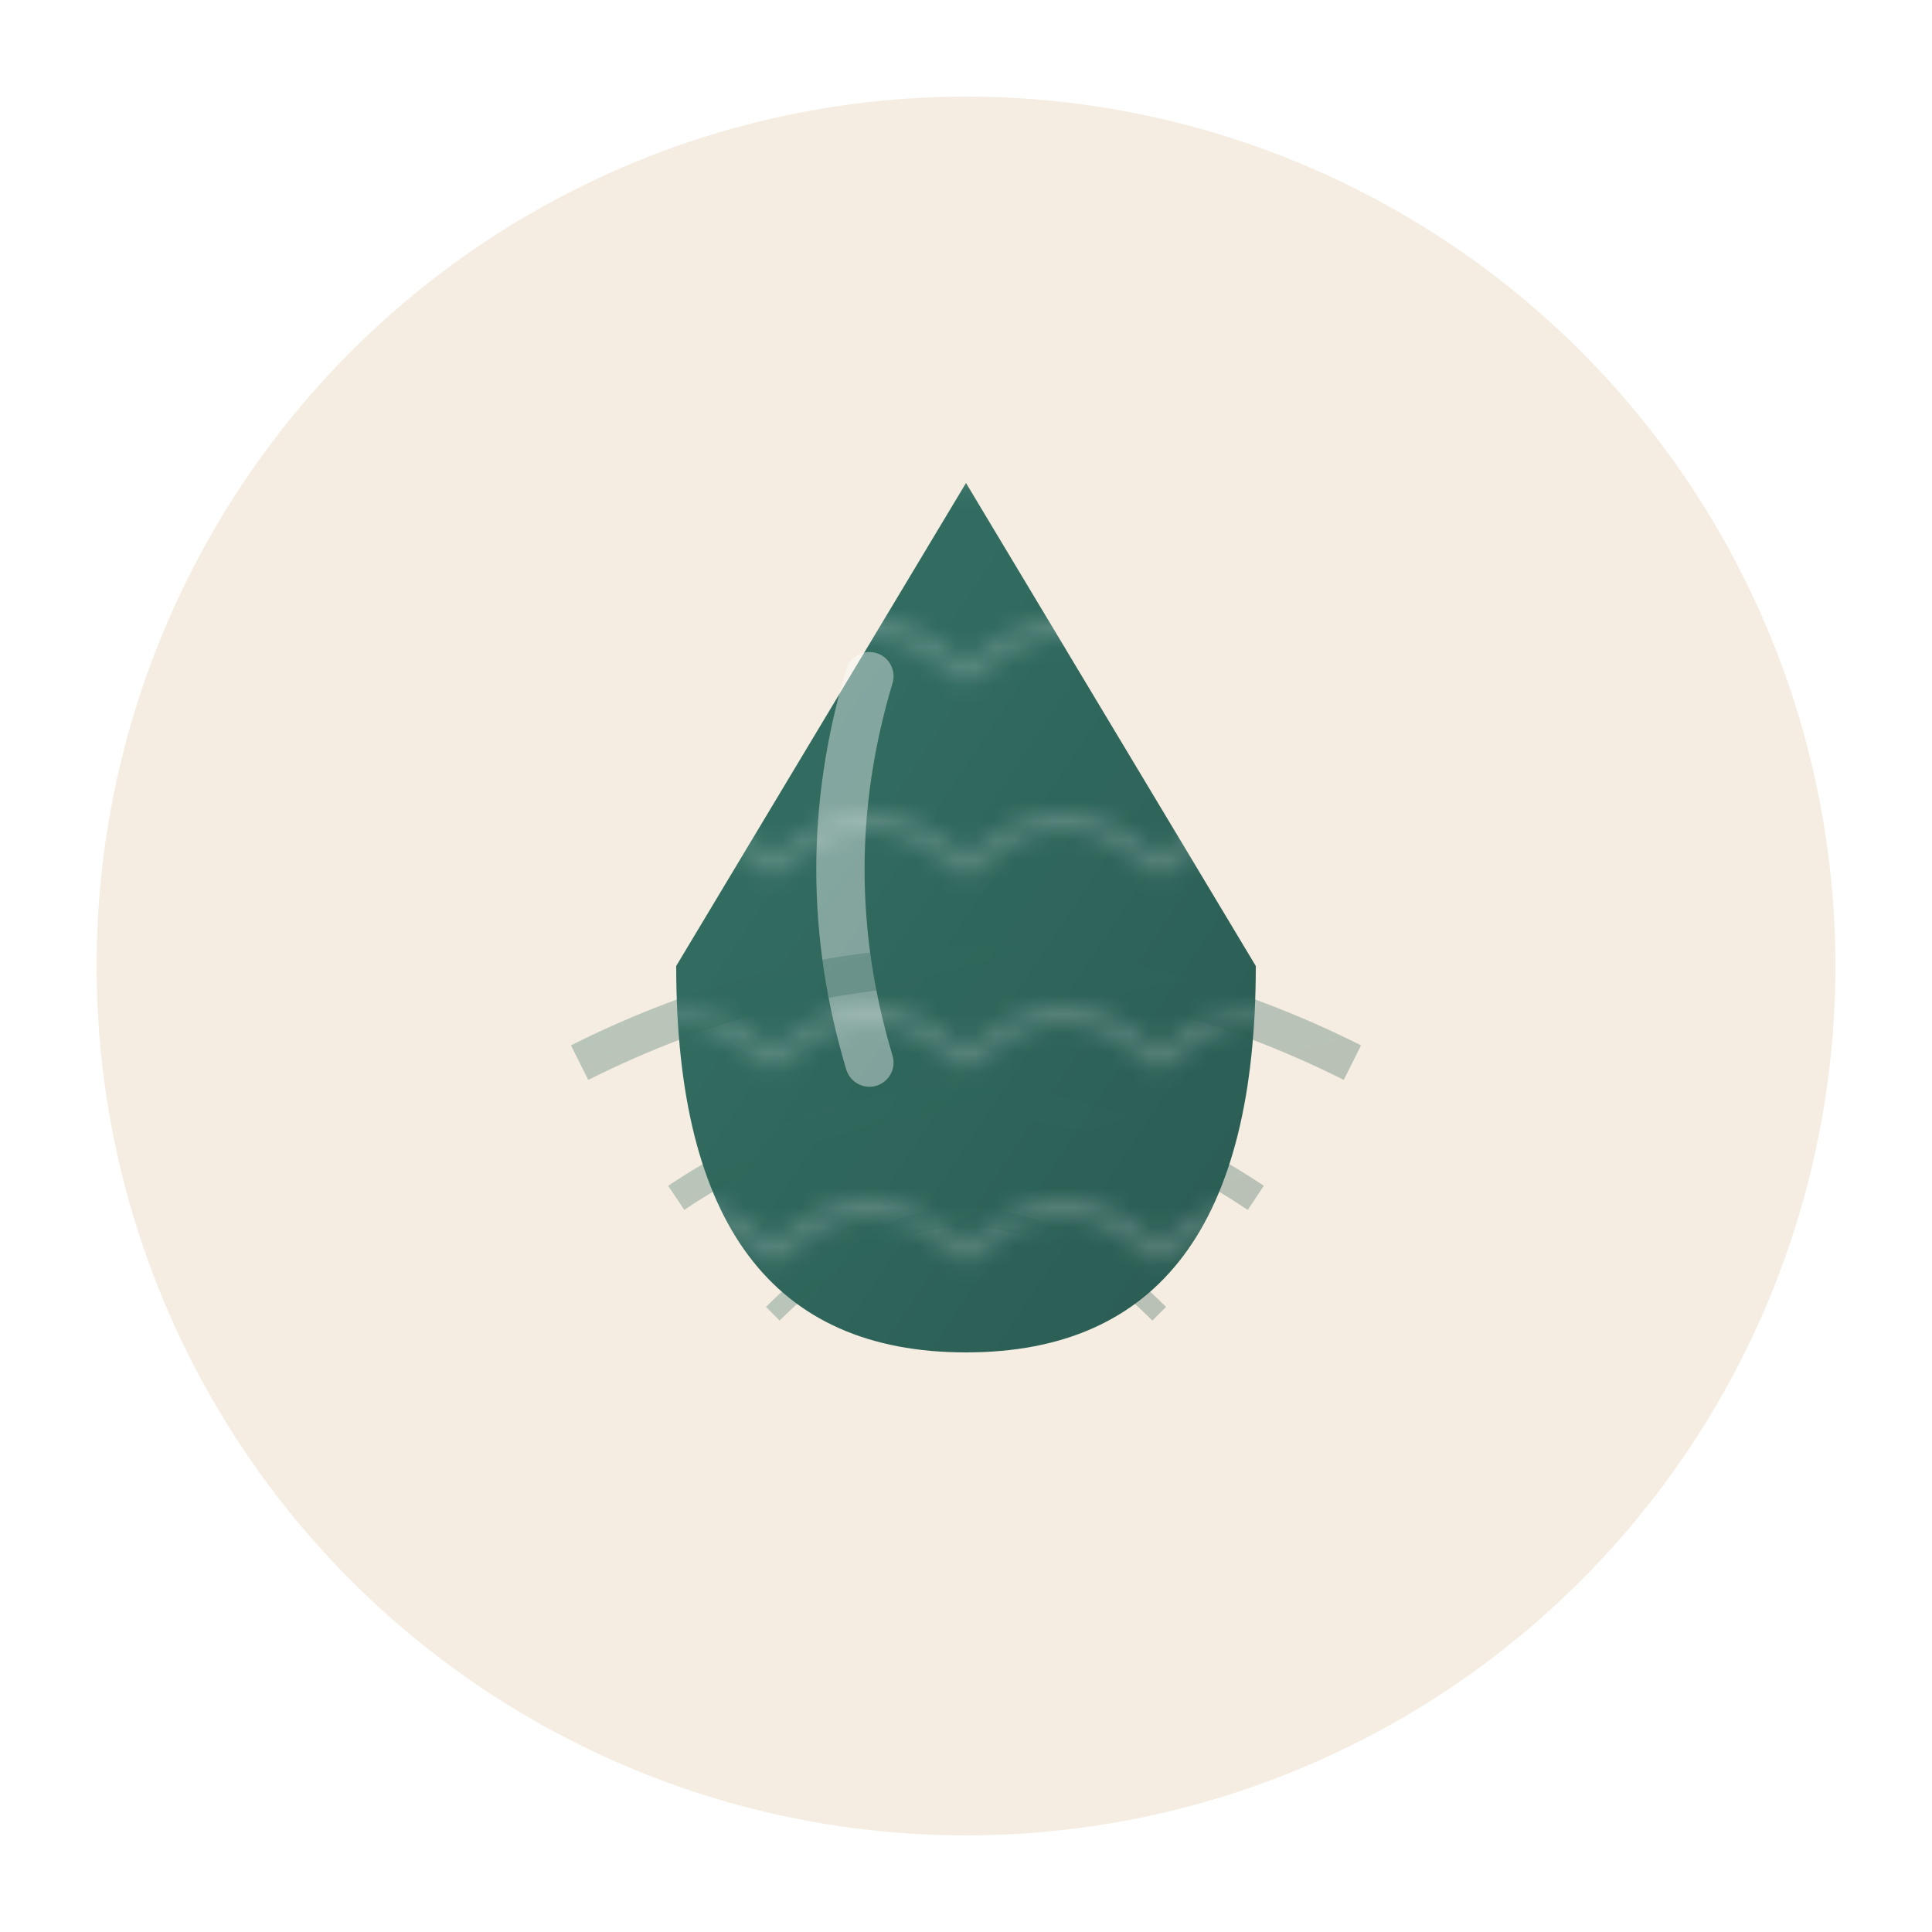 <?xml version="1.0" encoding="UTF-8"?>
<svg width="100" height="100" viewBox="0 0 100 100" version="1.1" xmlns="http://www.w3.org/2000/svg">
    <defs>
        <linearGradient id="waterGradient" x1="0%" y1="0%" x2="100%" y2="100%">
            <stop offset="0%" style="stop-color:#357266"/>
            <stop offset="100%" style="stop-color:#2a5b52"/>
        </linearGradient>
        <filter id="softShadow">
            <feDropShadow dx="0" dy="3" stdDeviation="3" flood-opacity="0.15"/>
        </filter>
        <pattern id="waterPattern" x="0" y="0" width="10" height="10" patternUnits="userSpaceOnUse">
            <path d="M0,5 Q5,0 10,5" fill="none" stroke="white" stroke-width="1" opacity="0.2"/>
        </pattern>
    </defs>
    
    <!-- Background -->
    <circle cx="50" cy="50" r="45" fill="#f5ede1" filter="url(#softShadow)"/>
    
    <!-- Water Drop -->
    <path d="M50,25 L65,50 Q65,70 50,70 Q35,70 35,50 Z" 
          fill="url(#waterGradient)"/>
    
    <!-- Wave Pattern -->
    <path d="M50,25 L65,50 Q65,70 50,70 Q35,70 35,50 Z" 
          fill="url(#waterPattern)"/>
    
    <!-- Highlight -->
    <path d="M45,35 Q42,45 45,55" 
          fill="none" 
          stroke="white" 
          stroke-width="2.5"
          stroke-linecap="round"
          opacity="0.4"/>
    
    <!-- Ripples -->
    <g stroke="url(#waterGradient)" fill="none" opacity="0.3">
        <path d="M30,55 Q50,45 70,55" stroke-width="2"/>
        <path d="M35,62 Q50,52 65,62" stroke-width="1.5"/>
        <path d="M40,68 Q50,58 60,68" stroke-width="1"/>
    </g>
</svg> 